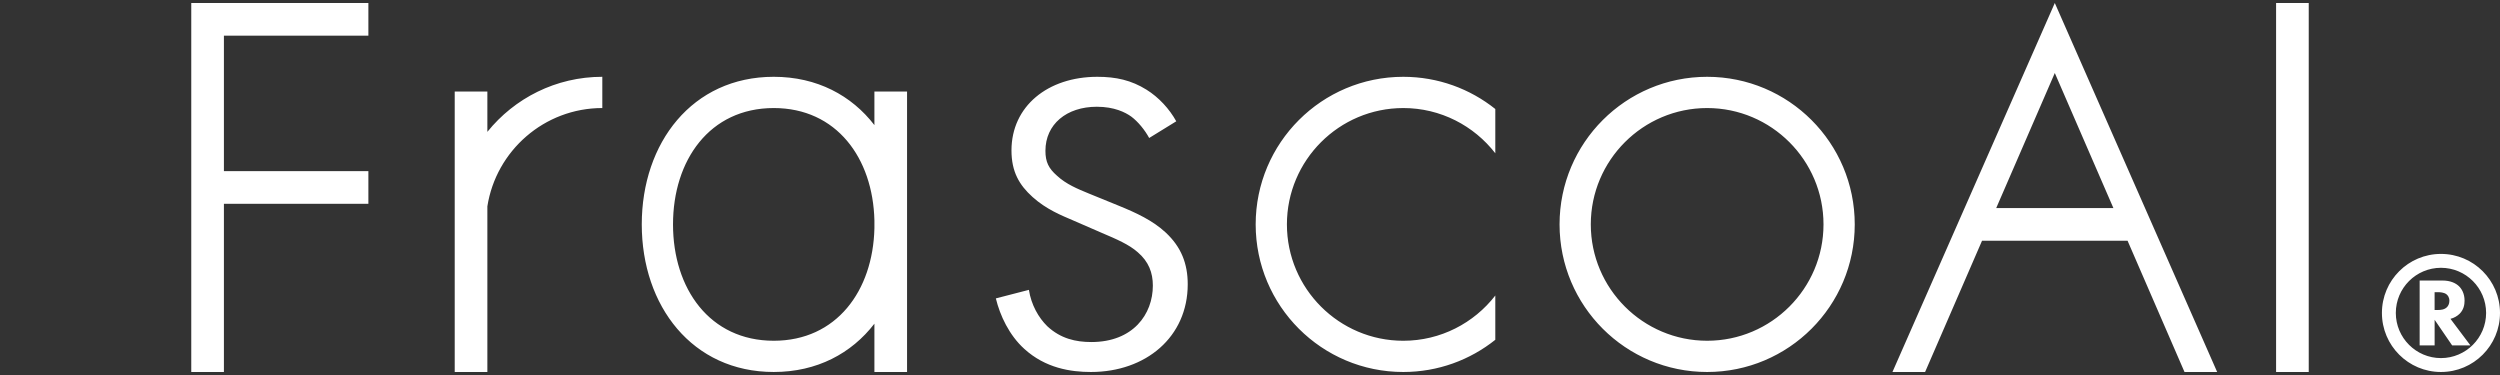 <?xml version="1.0" encoding="UTF-8"?>
<svg id="_レイヤー_1" xmlns="http://www.w3.org/2000/svg" version="1.1" viewBox="0 0 320 48">
  <rect x="0" y="0" width="320" height="48" fill="#333333" stroke="none"/>
  <!-- Generator: Adobe Illustrator 29.3.1, SVG Export Plug-In . SVG Version: 2.1.0 Build 151)  -->
  <defs>
    <style>
      .st0 {
        fill: none;
      }

      .st1 {
        fill: #fff;
      }
    </style>
  </defs>
  <rect class="st0" width="320" height="48"/>
  <path id="_ロゴ" class="st1" d="M47.153,4.563V.384h-22.671v47.23h4.179v-21.526h18.492v-4.179h-18.492V4.563h18.492ZM62.383,16.877v-5.158h-4.179v35.895h4.179v-21.202c1.114-7.118,7.286-12.583,14.713-12.583v-3.999c-5.947,0-11.25,2.751-14.713,7.047h0ZM111.924,11.72v4.292c-2.927-3.797-7.345-6.182-12.885-6.182-10.434,0-16.893,8.458-16.893,18.892s6.459,18.892,16.893,18.892c5.539,0,9.957-2.384,12.885-6.182v6.182h4.179V11.72h-4.179ZM99.04,43.616c-8.212,0-12.894-6.681-12.894-14.893s4.681-14.893,12.894-14.893c8.042,0,12.695,6.408,12.885,14.385v1.016c-.19,7.978-4.843,14.385-12.885,14.385h0ZM147.093,17.661c-.529-.986-1.41-2.081-2.291-2.738-.763-.547-2.174-1.259-4.406-1.259-3.878,0-6.581,2.245-6.581,5.641,0,1.423.411,2.245,1.469,3.176,1.175,1.094,2.644,1.697,4.113,2.3l3.76,1.533c2.291.931,4.407,1.916,6.052,3.449,1.998,1.862,2.82,3.998,2.82,6.626,0,6.735-5.346,11.226-12.397,11.226-2.586,0-5.817-.493-8.52-2.958-1.938-1.752-3.114-4.271-3.643-6.462l4.231-1.094c.294,1.916,1.234,3.559,2.35,4.654,1.704,1.587,3.643,2.026,5.641,2.026,5.346,0,7.874-3.559,7.874-7.228,0-1.643-.529-3.066-1.938-4.271-1.117-.985-2.644-1.643-4.701-2.518l-3.525-1.533c-1.527-.658-3.467-1.423-5.23-3.012-1.704-1.533-2.702-3.23-2.702-5.969,0-5.641,4.641-9.419,10.988-9.419,2.408,0,4.348.439,6.286,1.643,1.587.986,2.939,2.465,3.819,4.052l-3.466,2.136h0l-.003-.002h0ZM179.618,13.83c4.787,0,9.055,2.271,11.781,5.791v-5.668c-3.23-2.579-7.325-4.122-11.781-4.122h0c-10.434,0-18.892,8.458-18.892,18.892s8.458,18.892,18.892,18.892c4.455,0,8.551-1.542,11.781-4.122v-5.668c-2.726,3.521-6.994,5.792-11.781,5.792-8.213,0-14.893-6.681-14.893-14.893s6.681-14.893,14.893-14.893M218.515,13.83c8.213,0,14.893,6.681,14.893,14.893s-6.681,14.893-14.893,14.893-14.893-6.681-14.893-14.893,6.681-14.893,14.893-14.893M218.515,9.831c-10.434,0-18.892,8.458-18.892,18.892s8.458,18.892,18.892,18.892,18.892-8.458,18.892-18.892-8.458-18.892-18.892-18.892h0ZM279.618,47.615h4.179L263.015.384l-20.781,47.23h4.179l7.289-16.803h18.625l7.289,16.803h.002,0ZM255.515,26.633l7.5-17.287,7.5,17.287h-15ZM291.339.384h4.179v47.23h-4.179V.384ZM312.626,35.907c1.058,0,1.718.348,2.116.722.349.336.722.933.722,1.854,0,.523-.112,1.17-.647,1.693-.286.273-.696.523-1.158.634l2.553,3.398h-2.34l-2.24-3.274v3.274h-1.917v-8.302h2.914-.003ZM311.629,39.678h.436c.349,0,.822-.037,1.145-.361.136-.137.311-.398.311-.809,0-.474-.223-.722-.385-.847-.312-.236-.81-.261-1.059-.261h-.448v2.278h0ZM312.443,34.278c3.187,0,5.779,2.593,5.779,5.779s-2.593,5.779-5.779,5.779-5.779-2.593-5.779-5.779,2.593-5.779,5.779-5.779M312.443,32.501c-4.173,0-7.557,3.383-7.557,7.557s3.383,7.557,7.557,7.557,7.557-3.383,7.557-7.557-3.383-7.557-7.557-7.557h0Z"/>
</svg>